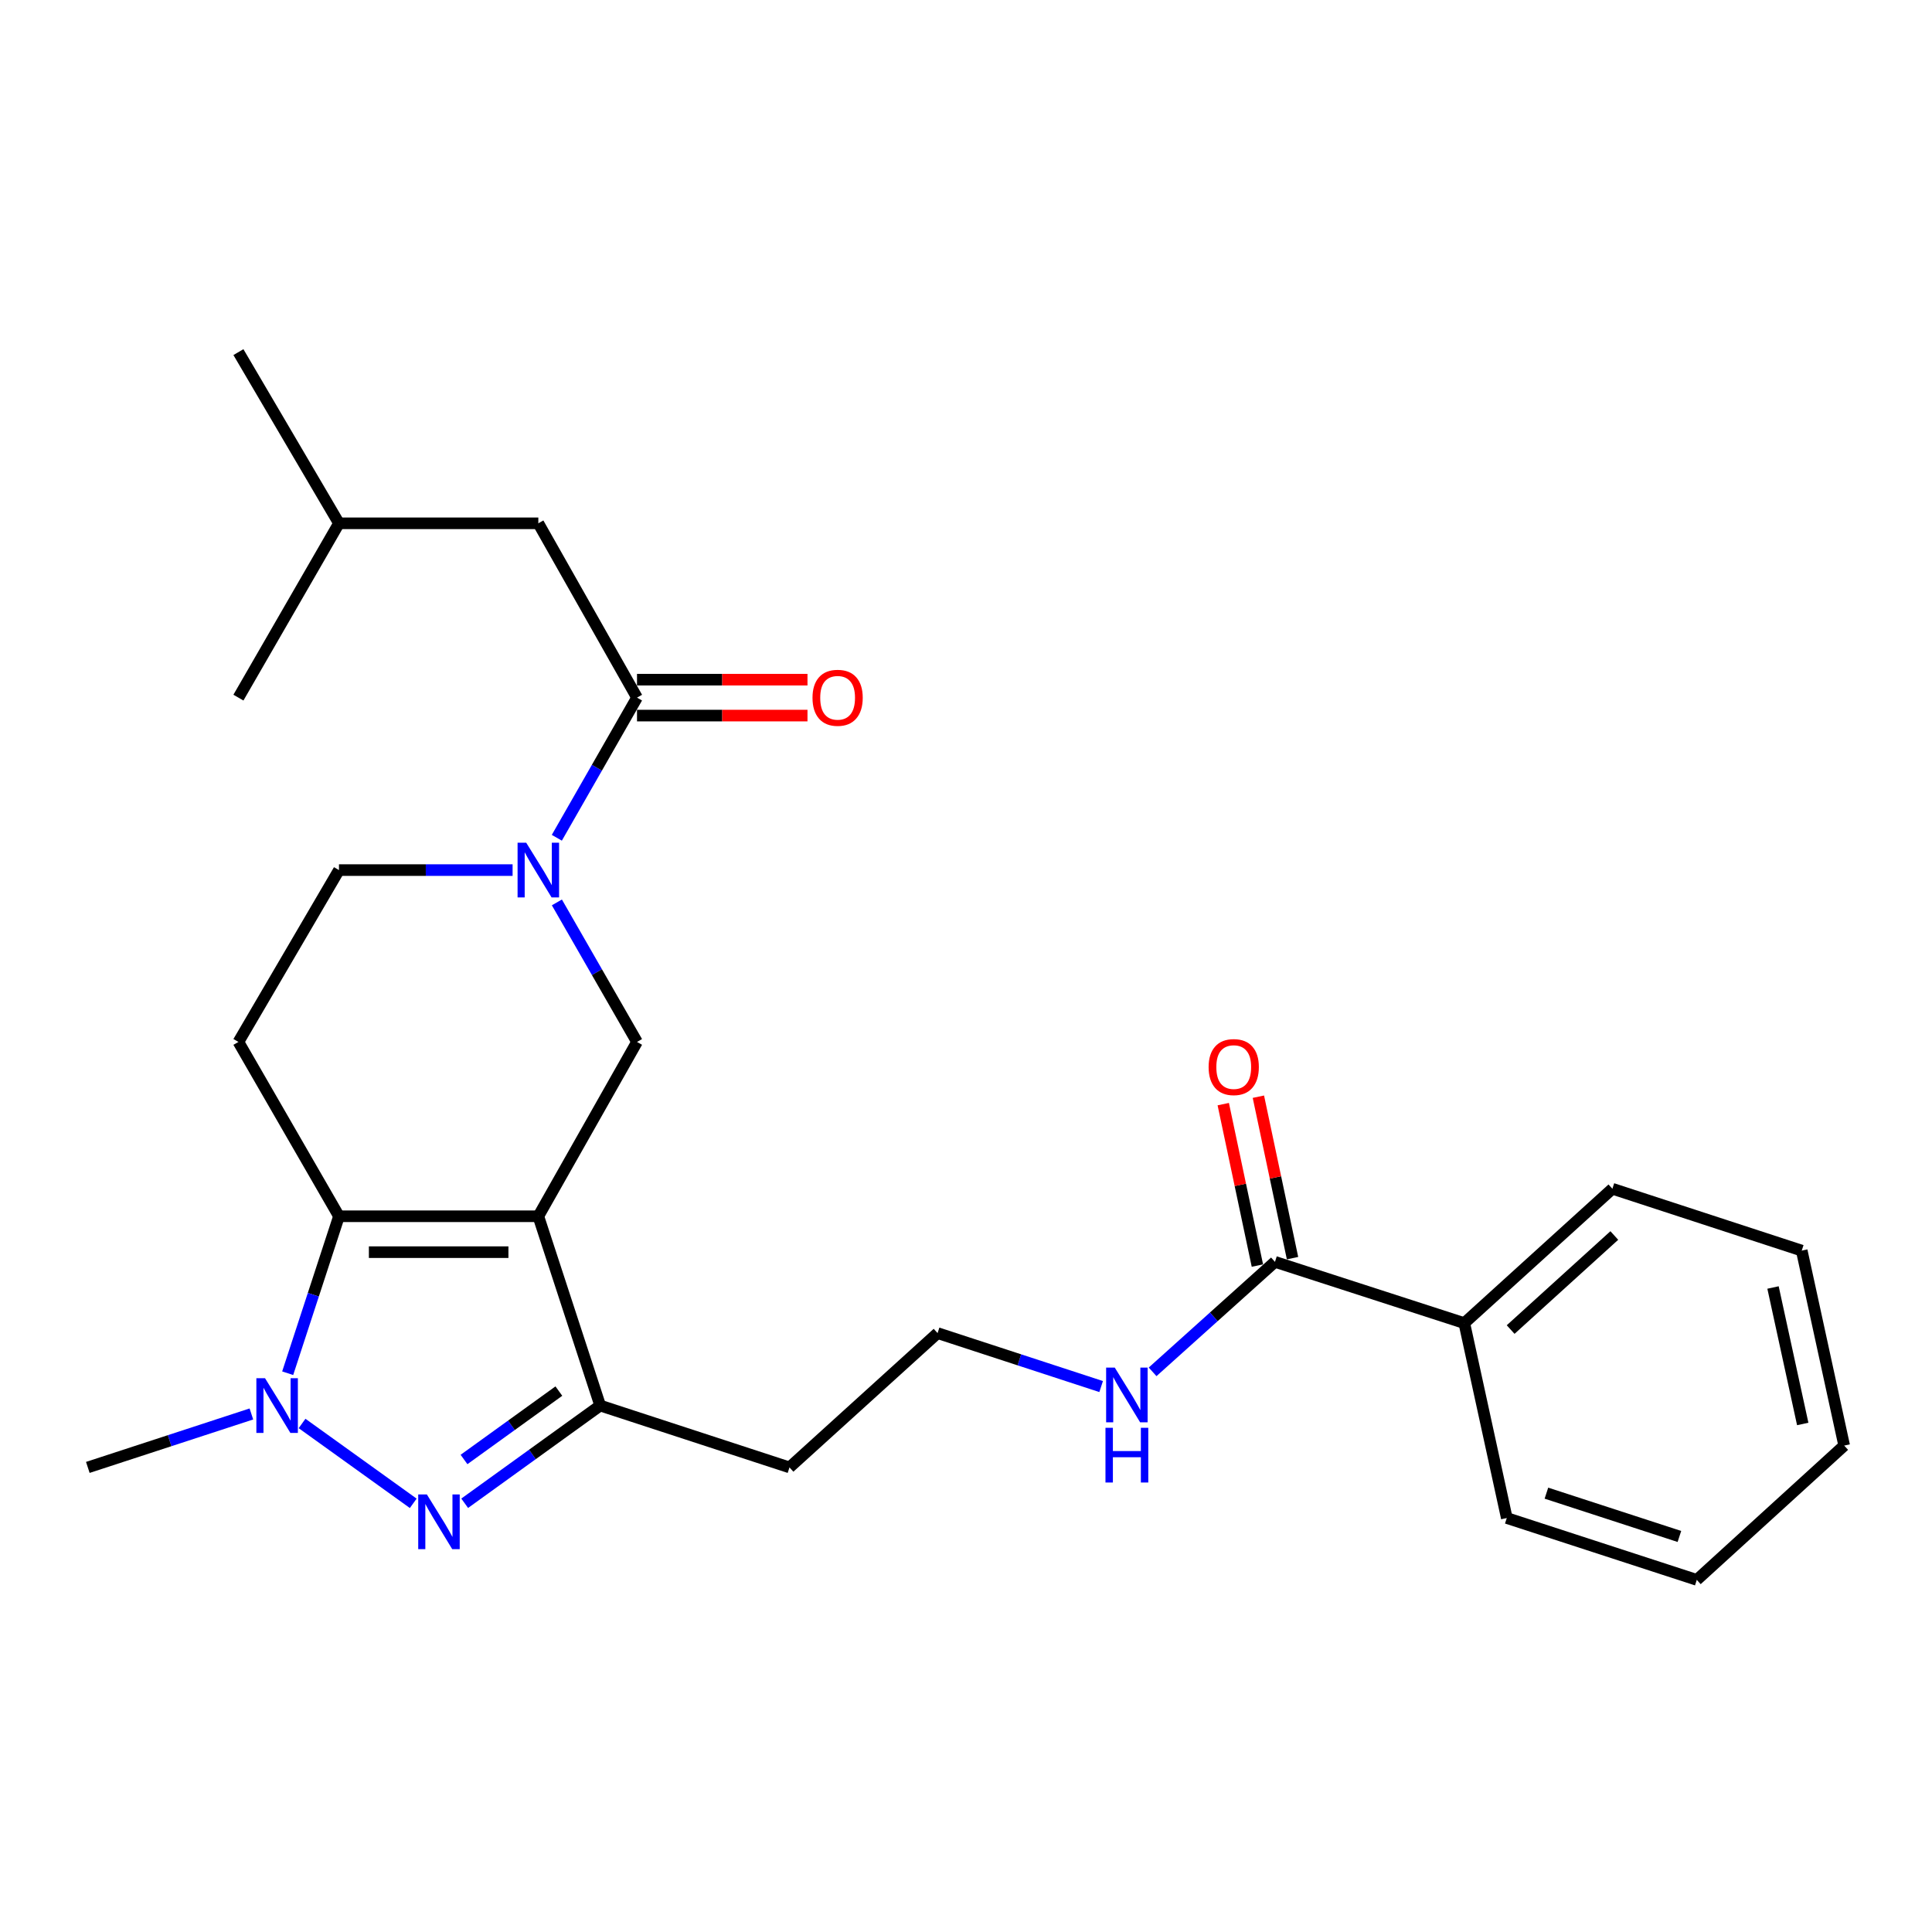 <?xml version='1.0' encoding='iso-8859-1'?>
<svg version='1.1' baseProfile='full'
              xmlns='http://www.w3.org/2000/svg'
                      xmlns:rdkit='http://www.rdkit.org/xml'
                      xmlns:xlink='http://www.w3.org/1999/xlink'
                  xml:space='preserve'
width='1000px' height='1000px' viewBox='0 0 1000 1000'>
<!-- END OF HEADER -->
<rect style='opacity:1.0;fill:#FFFFFF;stroke:none' width='1000' height='1000' x='0' y='0'> </rect>
<path class='bond-0' d='M 278.638,629.534 L 175.453,629.534' style='fill:none;fill-rule:evenodd;stroke:#000000;stroke-width:6px;stroke-linecap:butt;stroke-linejoin:miter;stroke-opacity:1' />
<path class='bond-0' d='M 263.16,648.118 L 190.931,648.118' style='fill:none;fill-rule:evenodd;stroke:#000000;stroke-width:6px;stroke-linecap:butt;stroke-linejoin:miter;stroke-opacity:1' />
<path class='bond-3' d='M 278.638,629.534 L 310.655,727.515' style='fill:none;fill-rule:evenodd;stroke:#000000;stroke-width:6px;stroke-linecap:butt;stroke-linejoin:miter;stroke-opacity:1' />
<path class='bond-5' d='M 278.638,629.534 L 329.715,539.306' style='fill:none;fill-rule:evenodd;stroke:#000000;stroke-width:6px;stroke-linecap:butt;stroke-linejoin:miter;stroke-opacity:1' />
<path class='bond-2' d='M 175.453,629.534 L 162.179,670.156' style='fill:none;fill-rule:evenodd;stroke:#000000;stroke-width:6px;stroke-linecap:butt;stroke-linejoin:miter;stroke-opacity:1' />
<path class='bond-2' d='M 162.179,670.156 L 148.905,710.778' style='fill:none;fill-rule:evenodd;stroke:#0000FF;stroke-width:6px;stroke-linecap:butt;stroke-linejoin:miter;stroke-opacity:1' />
<path class='bond-7' d='M 175.453,629.534 L 123.406,539.306' style='fill:none;fill-rule:evenodd;stroke:#000000;stroke-width:6px;stroke-linecap:butt;stroke-linejoin:miter;stroke-opacity:1' />
<path class='bond-1' d='M 240.523,778.088 L 275.589,752.802' style='fill:none;fill-rule:evenodd;stroke:#0000FF;stroke-width:6px;stroke-linecap:butt;stroke-linejoin:miter;stroke-opacity:1' />
<path class='bond-1' d='M 275.589,752.802 L 310.655,727.515' style='fill:none;fill-rule:evenodd;stroke:#000000;stroke-width:6px;stroke-linecap:butt;stroke-linejoin:miter;stroke-opacity:1' />
<path class='bond-1' d='M 240.173,755.428 L 264.719,737.728' style='fill:none;fill-rule:evenodd;stroke:#0000FF;stroke-width:6px;stroke-linecap:butt;stroke-linejoin:miter;stroke-opacity:1' />
<path class='bond-1' d='M 264.719,737.728 L 289.265,720.027' style='fill:none;fill-rule:evenodd;stroke:#000000;stroke-width:6px;stroke-linecap:butt;stroke-linejoin:miter;stroke-opacity:1' />
<path class='bond-26' d='M 213.892,778.121 L 156.345,736.787' style='fill:none;fill-rule:evenodd;stroke:#0000FF;stroke-width:6px;stroke-linecap:butt;stroke-linejoin:miter;stroke-opacity:1' />
<path class='bond-16' d='M 130.119,731.867 L 87.787,745.7' style='fill:none;fill-rule:evenodd;stroke:#0000FF;stroke-width:6px;stroke-linecap:butt;stroke-linejoin:miter;stroke-opacity:1' />
<path class='bond-16' d='M 87.787,745.7 L 45.455,759.532' style='fill:none;fill-rule:evenodd;stroke:#000000;stroke-width:6px;stroke-linecap:butt;stroke-linejoin:miter;stroke-opacity:1' />
<path class='bond-14' d='M 310.655,727.515 L 408.637,759.532' style='fill:none;fill-rule:evenodd;stroke:#000000;stroke-width:6px;stroke-linecap:butt;stroke-linejoin:miter;stroke-opacity:1' />
<path class='bond-4' d='M 288.242,467.083 L 308.978,503.195' style='fill:none;fill-rule:evenodd;stroke:#0000FF;stroke-width:6px;stroke-linecap:butt;stroke-linejoin:miter;stroke-opacity:1' />
<path class='bond-4' d='M 308.978,503.195 L 329.715,539.306' style='fill:none;fill-rule:evenodd;stroke:#000000;stroke-width:6px;stroke-linecap:butt;stroke-linejoin:miter;stroke-opacity:1' />
<path class='bond-6' d='M 288.211,433.628 L 308.963,397.359' style='fill:none;fill-rule:evenodd;stroke:#0000FF;stroke-width:6px;stroke-linecap:butt;stroke-linejoin:miter;stroke-opacity:1' />
<path class='bond-6' d='M 308.963,397.359 L 329.715,361.091' style='fill:none;fill-rule:evenodd;stroke:#000000;stroke-width:6px;stroke-linecap:butt;stroke-linejoin:miter;stroke-opacity:1' />
<path class='bond-9' d='M 265.319,450.359 L 220.386,450.359' style='fill:none;fill-rule:evenodd;stroke:#0000FF;stroke-width:6px;stroke-linecap:butt;stroke-linejoin:miter;stroke-opacity:1' />
<path class='bond-9' d='M 220.386,450.359 L 175.453,450.359' style='fill:none;fill-rule:evenodd;stroke:#000000;stroke-width:6px;stroke-linecap:butt;stroke-linejoin:miter;stroke-opacity:1' />
<path class='bond-10' d='M 329.715,361.091 L 278.638,270.864' style='fill:none;fill-rule:evenodd;stroke:#000000;stroke-width:6px;stroke-linecap:butt;stroke-linejoin:miter;stroke-opacity:1' />
<path class='bond-11' d='M 329.715,370.384 L 373.834,370.384' style='fill:none;fill-rule:evenodd;stroke:#000000;stroke-width:6px;stroke-linecap:butt;stroke-linejoin:miter;stroke-opacity:1' />
<path class='bond-11' d='M 373.834,370.384 L 417.954,370.384' style='fill:none;fill-rule:evenodd;stroke:#FF0000;stroke-width:6px;stroke-linecap:butt;stroke-linejoin:miter;stroke-opacity:1' />
<path class='bond-11' d='M 329.715,351.799 L 373.834,351.799' style='fill:none;fill-rule:evenodd;stroke:#000000;stroke-width:6px;stroke-linecap:butt;stroke-linejoin:miter;stroke-opacity:1' />
<path class='bond-11' d='M 373.834,351.799 L 417.954,351.799' style='fill:none;fill-rule:evenodd;stroke:#FF0000;stroke-width:6px;stroke-linecap:butt;stroke-linejoin:miter;stroke-opacity:1' />
<path class='bond-27' d='M 123.406,539.306 L 175.453,450.359' style='fill:none;fill-rule:evenodd;stroke:#000000;stroke-width:6px;stroke-linecap:butt;stroke-linejoin:miter;stroke-opacity:1' />
<path class='bond-8' d='M 659.919,653.136 L 628.252,681.6' style='fill:none;fill-rule:evenodd;stroke:#000000;stroke-width:6px;stroke-linecap:butt;stroke-linejoin:miter;stroke-opacity:1' />
<path class='bond-8' d='M 628.252,681.6 L 596.585,710.063' style='fill:none;fill-rule:evenodd;stroke:#0000FF;stroke-width:6px;stroke-linecap:butt;stroke-linejoin:miter;stroke-opacity:1' />
<path class='bond-12' d='M 669.011,651.213 L 660.174,609.431' style='fill:none;fill-rule:evenodd;stroke:#000000;stroke-width:6px;stroke-linecap:butt;stroke-linejoin:miter;stroke-opacity:1' />
<path class='bond-12' d='M 660.174,609.431 L 651.337,567.648' style='fill:none;fill-rule:evenodd;stroke:#FF0000;stroke-width:6px;stroke-linecap:butt;stroke-linejoin:miter;stroke-opacity:1' />
<path class='bond-12' d='M 650.828,655.059 L 641.991,613.276' style='fill:none;fill-rule:evenodd;stroke:#000000;stroke-width:6px;stroke-linecap:butt;stroke-linejoin:miter;stroke-opacity:1' />
<path class='bond-12' d='M 641.991,613.276 L 633.154,571.494' style='fill:none;fill-rule:evenodd;stroke:#FF0000;stroke-width:6px;stroke-linecap:butt;stroke-linejoin:miter;stroke-opacity:1' />
<path class='bond-13' d='M 659.919,653.136 L 757.922,684.843' style='fill:none;fill-rule:evenodd;stroke:#000000;stroke-width:6px;stroke-linecap:butt;stroke-linejoin:miter;stroke-opacity:1' />
<path class='bond-18' d='M 278.638,270.864 L 175.453,270.864' style='fill:none;fill-rule:evenodd;stroke:#000000;stroke-width:6px;stroke-linecap:butt;stroke-linejoin:miter;stroke-opacity:1' />
<path class='bond-19' d='M 757.922,684.843 L 834.572,615.296' style='fill:none;fill-rule:evenodd;stroke:#000000;stroke-width:6px;stroke-linecap:butt;stroke-linejoin:miter;stroke-opacity:1' />
<path class='bond-19' d='M 781.907,688.175 L 835.563,639.492' style='fill:none;fill-rule:evenodd;stroke:#000000;stroke-width:6px;stroke-linecap:butt;stroke-linejoin:miter;stroke-opacity:1' />
<path class='bond-20' d='M 757.922,684.843 L 779.913,785.726' style='fill:none;fill-rule:evenodd;stroke:#000000;stroke-width:6px;stroke-linecap:butt;stroke-linejoin:miter;stroke-opacity:1' />
<path class='bond-17' d='M 408.637,759.532 L 485.287,690.016' style='fill:none;fill-rule:evenodd;stroke:#000000;stroke-width:6px;stroke-linecap:butt;stroke-linejoin:miter;stroke-opacity:1' />
<path class='bond-15' d='M 569.952,717.681 L 527.62,703.849' style='fill:none;fill-rule:evenodd;stroke:#0000FF;stroke-width:6px;stroke-linecap:butt;stroke-linejoin:miter;stroke-opacity:1' />
<path class='bond-15' d='M 527.62,703.849 L 485.287,690.016' style='fill:none;fill-rule:evenodd;stroke:#000000;stroke-width:6px;stroke-linecap:butt;stroke-linejoin:miter;stroke-opacity:1' />
<path class='bond-21' d='M 175.453,270.864 L 123.406,182.257' style='fill:none;fill-rule:evenodd;stroke:#000000;stroke-width:6px;stroke-linecap:butt;stroke-linejoin:miter;stroke-opacity:1' />
<path class='bond-22' d='M 175.453,270.864 L 123.406,361.091' style='fill:none;fill-rule:evenodd;stroke:#000000;stroke-width:6px;stroke-linecap:butt;stroke-linejoin:miter;stroke-opacity:1' />
<path class='bond-24' d='M 834.572,615.296 L 932.574,647.313' style='fill:none;fill-rule:evenodd;stroke:#000000;stroke-width:6px;stroke-linecap:butt;stroke-linejoin:miter;stroke-opacity:1' />
<path class='bond-23' d='M 779.913,785.726 L 878.256,817.743' style='fill:none;fill-rule:evenodd;stroke:#000000;stroke-width:6px;stroke-linecap:butt;stroke-linejoin:miter;stroke-opacity:1' />
<path class='bond-23' d='M 800.418,772.857 L 869.258,795.269' style='fill:none;fill-rule:evenodd;stroke:#000000;stroke-width:6px;stroke-linecap:butt;stroke-linejoin:miter;stroke-opacity:1' />
<path class='bond-25' d='M 878.256,817.743 L 954.545,748.227' style='fill:none;fill-rule:evenodd;stroke:#000000;stroke-width:6px;stroke-linecap:butt;stroke-linejoin:miter;stroke-opacity:1' />
<path class='bond-28' d='M 932.574,647.313 L 954.545,748.227' style='fill:none;fill-rule:evenodd;stroke:#000000;stroke-width:6px;stroke-linecap:butt;stroke-linejoin:miter;stroke-opacity:1' />
<path class='bond-28' d='M 917.711,666.404 L 933.091,737.043' style='fill:none;fill-rule:evenodd;stroke:#000000;stroke-width:6px;stroke-linecap:butt;stroke-linejoin:miter;stroke-opacity:1' />
<path  class='atom-2' d='M 220.951 773.528
L 230.231 788.528
Q 231.151 790.008, 232.631 792.688
Q 234.111 795.368, 234.191 795.528
L 234.191 773.528
L 237.951 773.528
L 237.951 801.848
L 234.071 801.848
L 224.111 785.448
Q 222.951 783.528, 221.711 781.328
Q 220.511 779.128, 220.151 778.448
L 220.151 801.848
L 216.471 801.848
L 216.471 773.528
L 220.951 773.528
' fill='#0000FF'/>
<path  class='atom-3' d='M 137.176 713.355
L 146.456 728.355
Q 147.376 729.835, 148.856 732.515
Q 150.336 735.195, 150.416 735.355
L 150.416 713.355
L 154.176 713.355
L 154.176 741.675
L 150.296 741.675
L 140.336 725.275
Q 139.176 723.355, 137.936 721.155
Q 136.736 718.955, 136.376 718.275
L 136.376 741.675
L 132.696 741.675
L 132.696 713.355
L 137.176 713.355
' fill='#0000FF'/>
<path  class='atom-5' d='M 272.378 436.199
L 281.658 451.199
Q 282.578 452.679, 284.058 455.359
Q 285.538 458.039, 285.618 458.199
L 285.618 436.199
L 289.378 436.199
L 289.378 464.519
L 285.498 464.519
L 275.538 448.119
Q 274.378 446.199, 273.138 443.999
Q 271.938 441.799, 271.578 441.119
L 271.578 464.519
L 267.898 464.519
L 267.898 436.199
L 272.378 436.199
' fill='#0000FF'/>
<path  class='atom-12' d='M 420.55 361.171
Q 420.55 354.371, 423.91 350.571
Q 427.27 346.771, 433.55 346.771
Q 439.83 346.771, 443.19 350.571
Q 446.55 354.371, 446.55 361.171
Q 446.55 368.051, 443.15 371.971
Q 439.75 375.851, 433.55 375.851
Q 427.31 375.851, 423.91 371.971
Q 420.55 368.091, 420.55 361.171
M 433.55 372.651
Q 437.87 372.651, 440.19 369.771
Q 442.55 366.851, 442.55 361.171
Q 442.55 355.611, 440.19 352.811
Q 437.87 349.971, 433.55 349.971
Q 429.23 349.971, 426.87 352.771
Q 424.55 355.571, 424.55 361.171
Q 424.55 366.891, 426.87 369.771
Q 429.23 372.651, 433.55 372.651
' fill='#FF0000'/>
<path  class='atom-13' d='M 625.578 552.313
Q 625.578 545.513, 628.938 541.713
Q 632.298 537.913, 638.578 537.913
Q 644.858 537.913, 648.218 541.713
Q 651.578 545.513, 651.578 552.313
Q 651.578 559.193, 648.178 563.113
Q 644.778 566.993, 638.578 566.993
Q 632.338 566.993, 628.938 563.113
Q 625.578 559.233, 625.578 552.313
M 638.578 563.793
Q 642.898 563.793, 645.218 560.913
Q 647.578 557.993, 647.578 552.313
Q 647.578 546.753, 645.218 543.953
Q 642.898 541.113, 638.578 541.113
Q 634.258 541.113, 631.898 543.913
Q 629.578 546.713, 629.578 552.313
Q 629.578 558.033, 631.898 560.913
Q 634.258 563.793, 638.578 563.793
' fill='#FF0000'/>
<path  class='atom-16' d='M 577.009 707.873
L 586.289 722.873
Q 587.209 724.353, 588.689 727.033
Q 590.169 729.713, 590.249 729.873
L 590.249 707.873
L 594.009 707.873
L 594.009 736.193
L 590.129 736.193
L 580.169 719.793
Q 579.009 717.873, 577.769 715.673
Q 576.569 713.473, 576.209 712.793
L 576.209 736.193
L 572.529 736.193
L 572.529 707.873
L 577.009 707.873
' fill='#0000FF'/>
<path  class='atom-16' d='M 572.189 739.025
L 576.029 739.025
L 576.029 751.065
L 590.509 751.065
L 590.509 739.025
L 594.349 739.025
L 594.349 767.345
L 590.509 767.345
L 590.509 754.265
L 576.029 754.265
L 576.029 767.345
L 572.189 767.345
L 572.189 739.025
' fill='#0000FF'/>
</svg>
